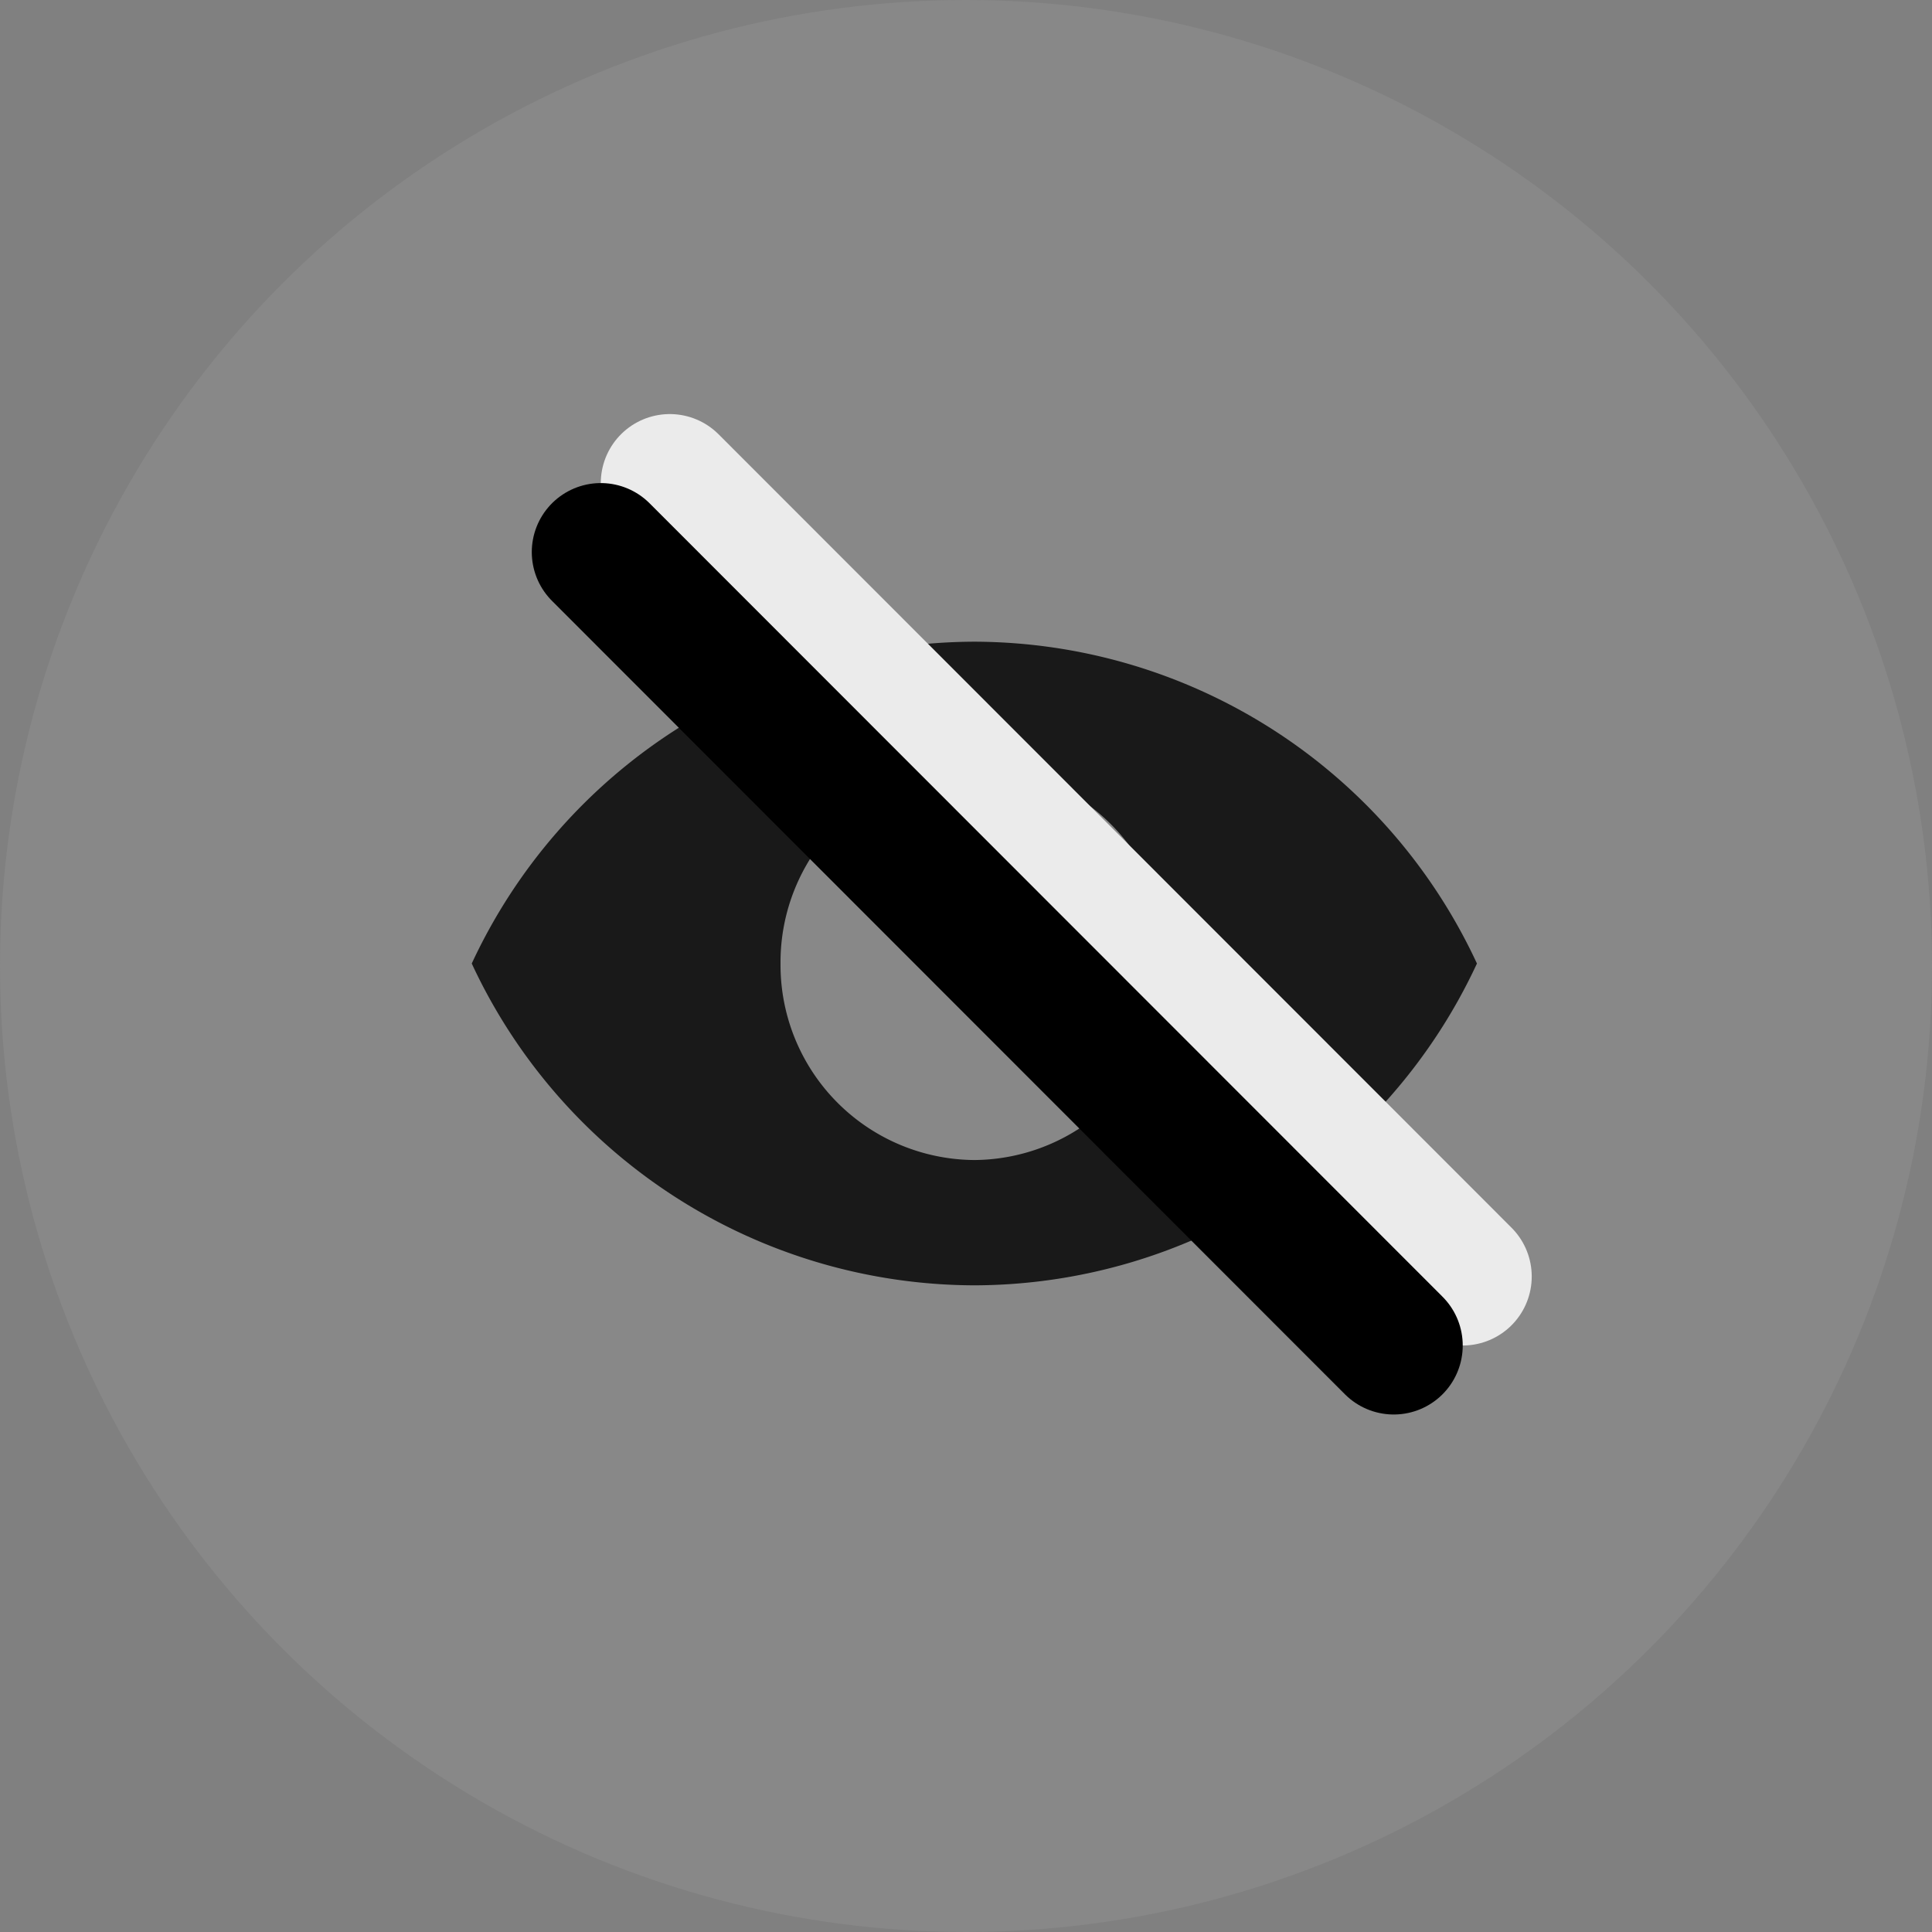 <svg id="eye-close" xmlns="http://www.w3.org/2000/svg" width="28" height="28" viewBox="0 0 28 28">
  <rect x="0" y="0" width="28" height="28" fill="#808080" stroke="none"/>
  <g id="Icon_Eye" data-name="Icon eye">
    <g id="Gruppe_4474" data-name="Gruppe 4474" transform="translate(0)">
      <circle id="Ellipse_745" data-name="Ellipse 745" cx="14" cy="14" r="14" transform="translate(0 0)" fill="#b4b4b4" opacity="0.15"/>
      <path id="Pfad_1521" data-name="Pfad 1521" d="M355.079-117.98a8.055,8.055,0,0,0-7.284,4.664,8.055,8.055,0,0,0,7.284,4.664,8.052,8.052,0,0,0,7.284-4.664A8.052,8.052,0,0,0,355.079-117.98Zm0,7.512a2.828,2.828,0,0,1-2.809-2.848,2.829,2.829,0,0,1,2.809-2.848,2.829,2.829,0,0,1,2.807,2.848A2.827,2.827,0,0,1,355.079-110.468Z" transform="translate(-340.958 127.28)" fill="#191919"/>
    </g>
  </g>
  <line id="Linie_610" data-name="Linie 610" x1="11.492" y1="11.499" transform="translate(9.707 7.001)" fill="none" stroke="#ebebeb" stroke-linecap="round" stroke-miterlimit="10" stroke-width="2"/>
  <line id="Linie_609" data-name="Linie 609" x1="11.492" y1="11.499" transform="translate(8.707 8.001)" fill="none" stroke="#000" stroke-linecap="round" stroke-miterlimit="10" stroke-width="2"/>
</svg>
